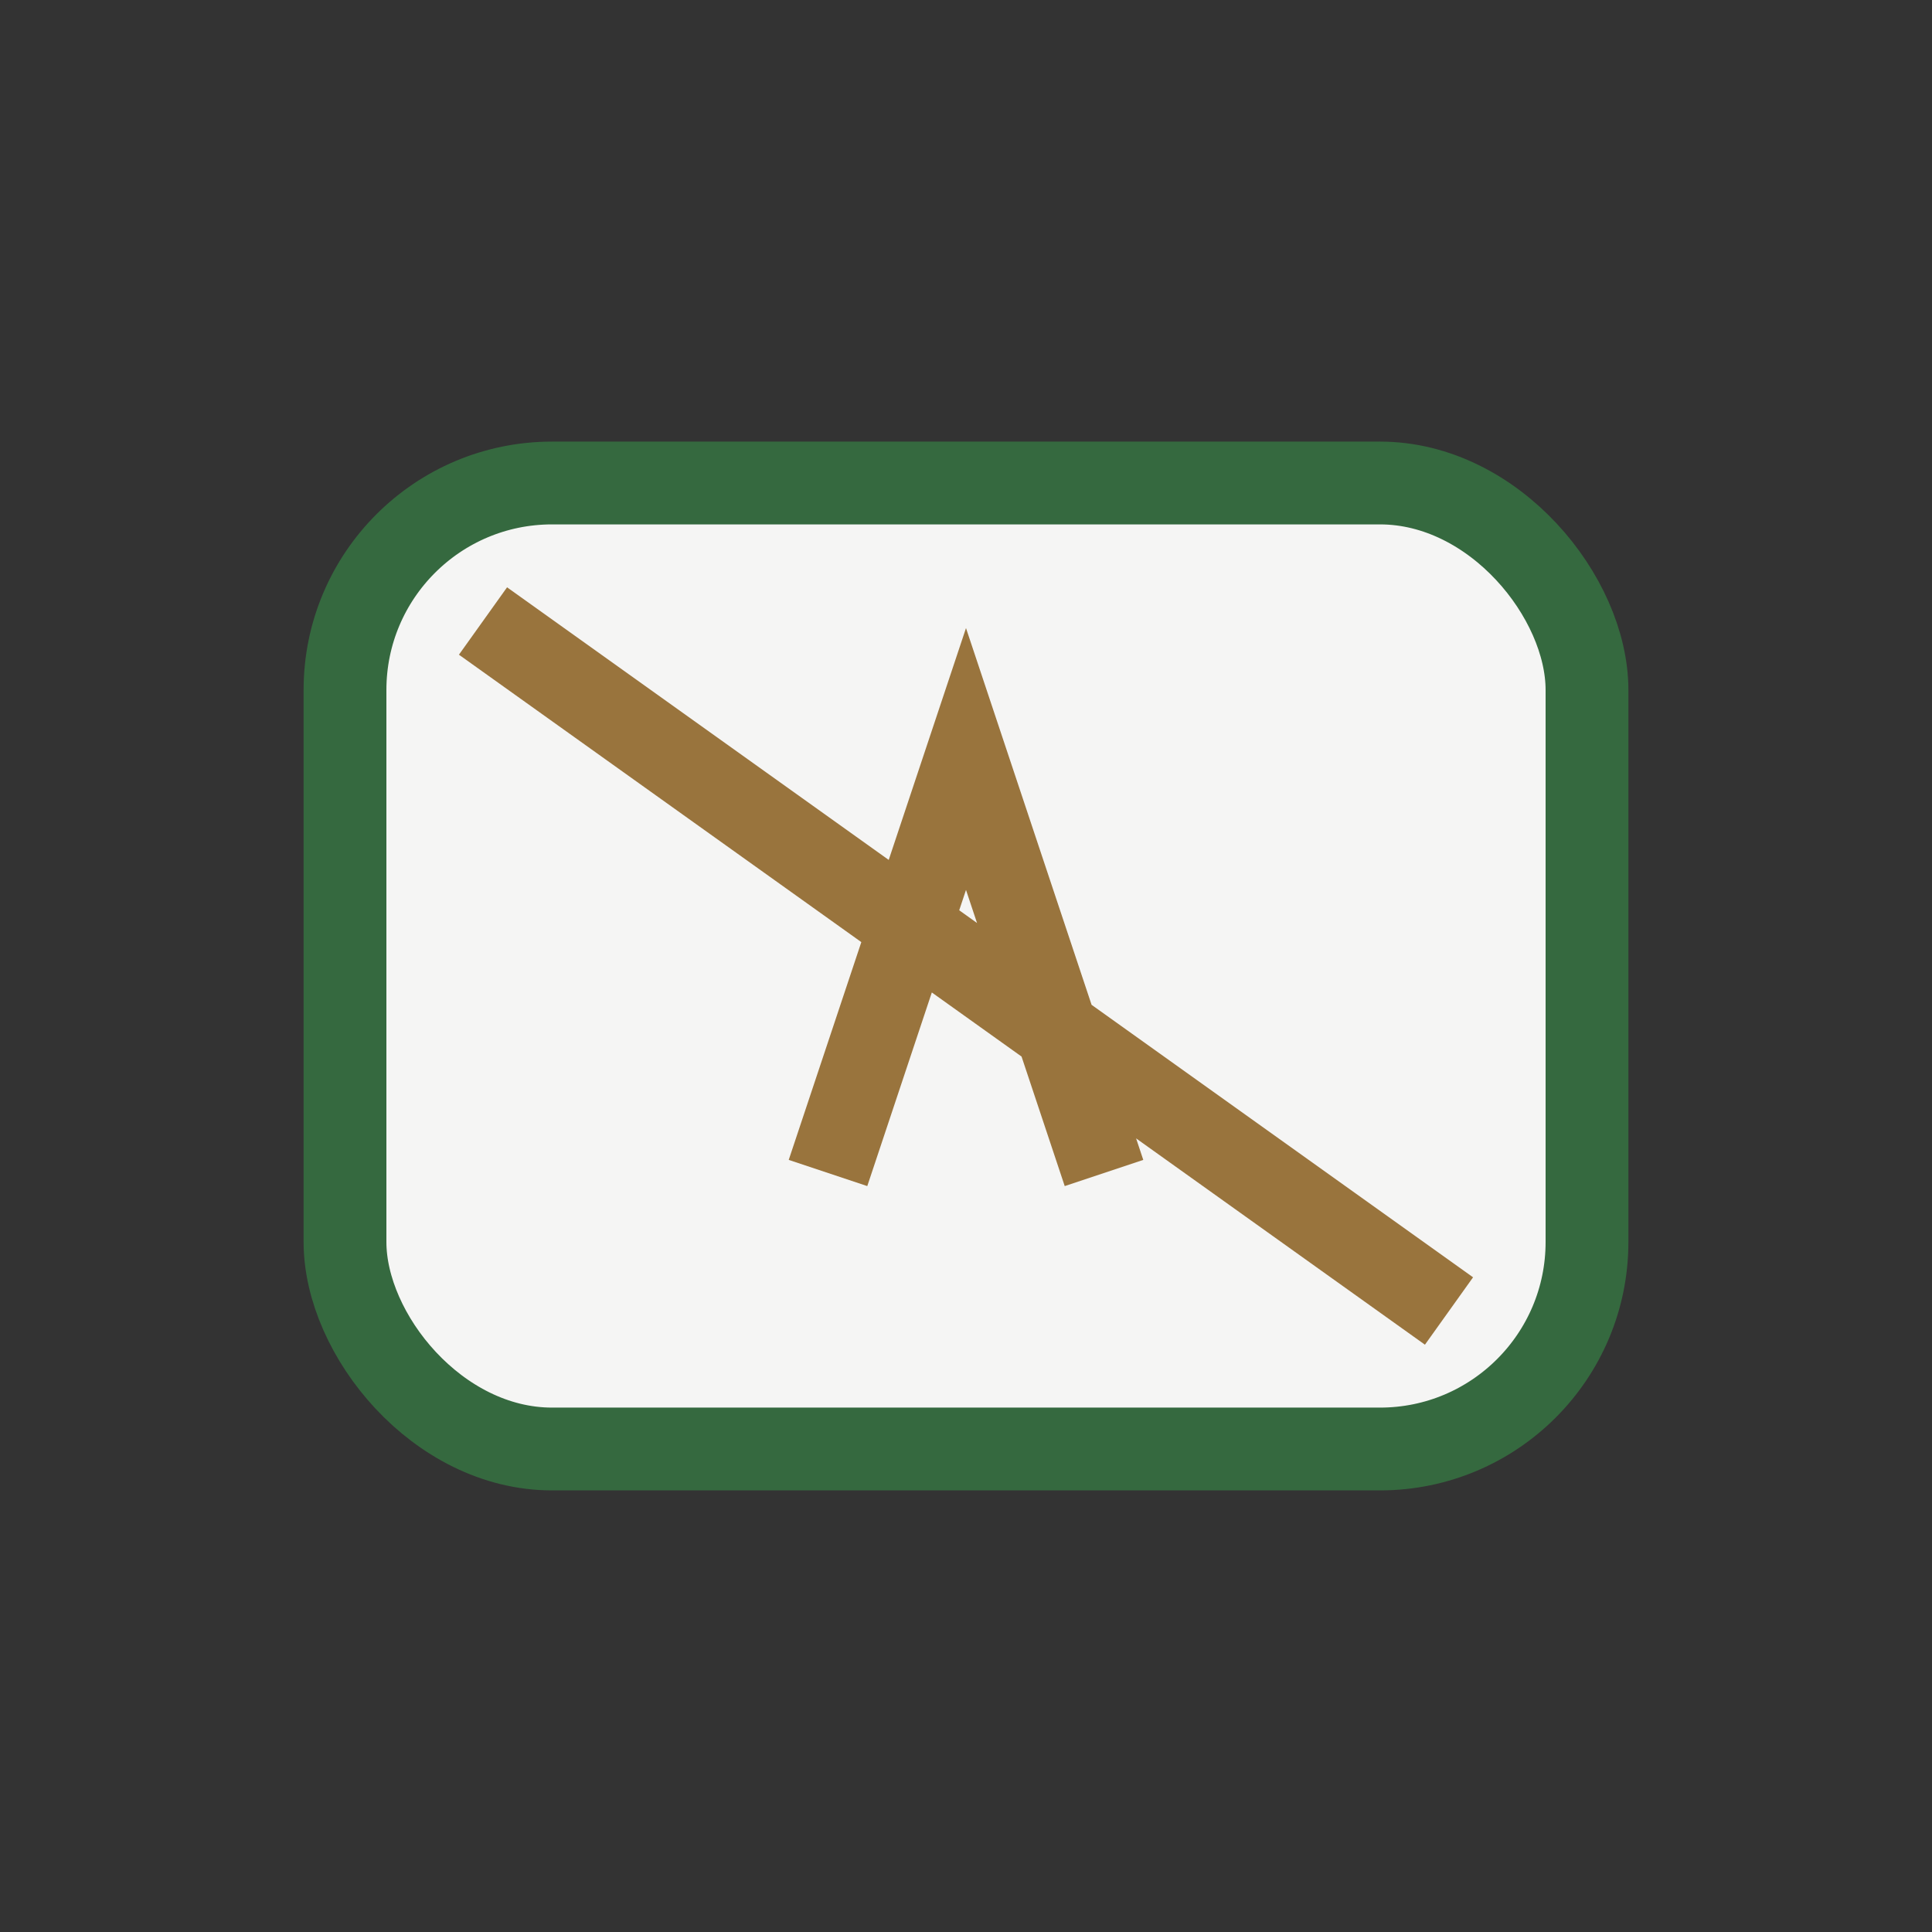 <?xml version="1.0" encoding="UTF-8"?>
<svg xmlns="http://www.w3.org/2000/svg" width="28" height="28" viewBox="0 0 28 28"><rect x="0" y="0" width="28" height="28" fill="#333333" stroke="none"/><rect x="5" y="7" width="18" height="14" rx="3" fill="#F5F5F4" stroke="#35693F" stroke-width="1.2"/><path d="M7 9l14 10M12 17l2-6 2 6" stroke="#99743D" stroke-width="1.2" fill="none"/></svg>